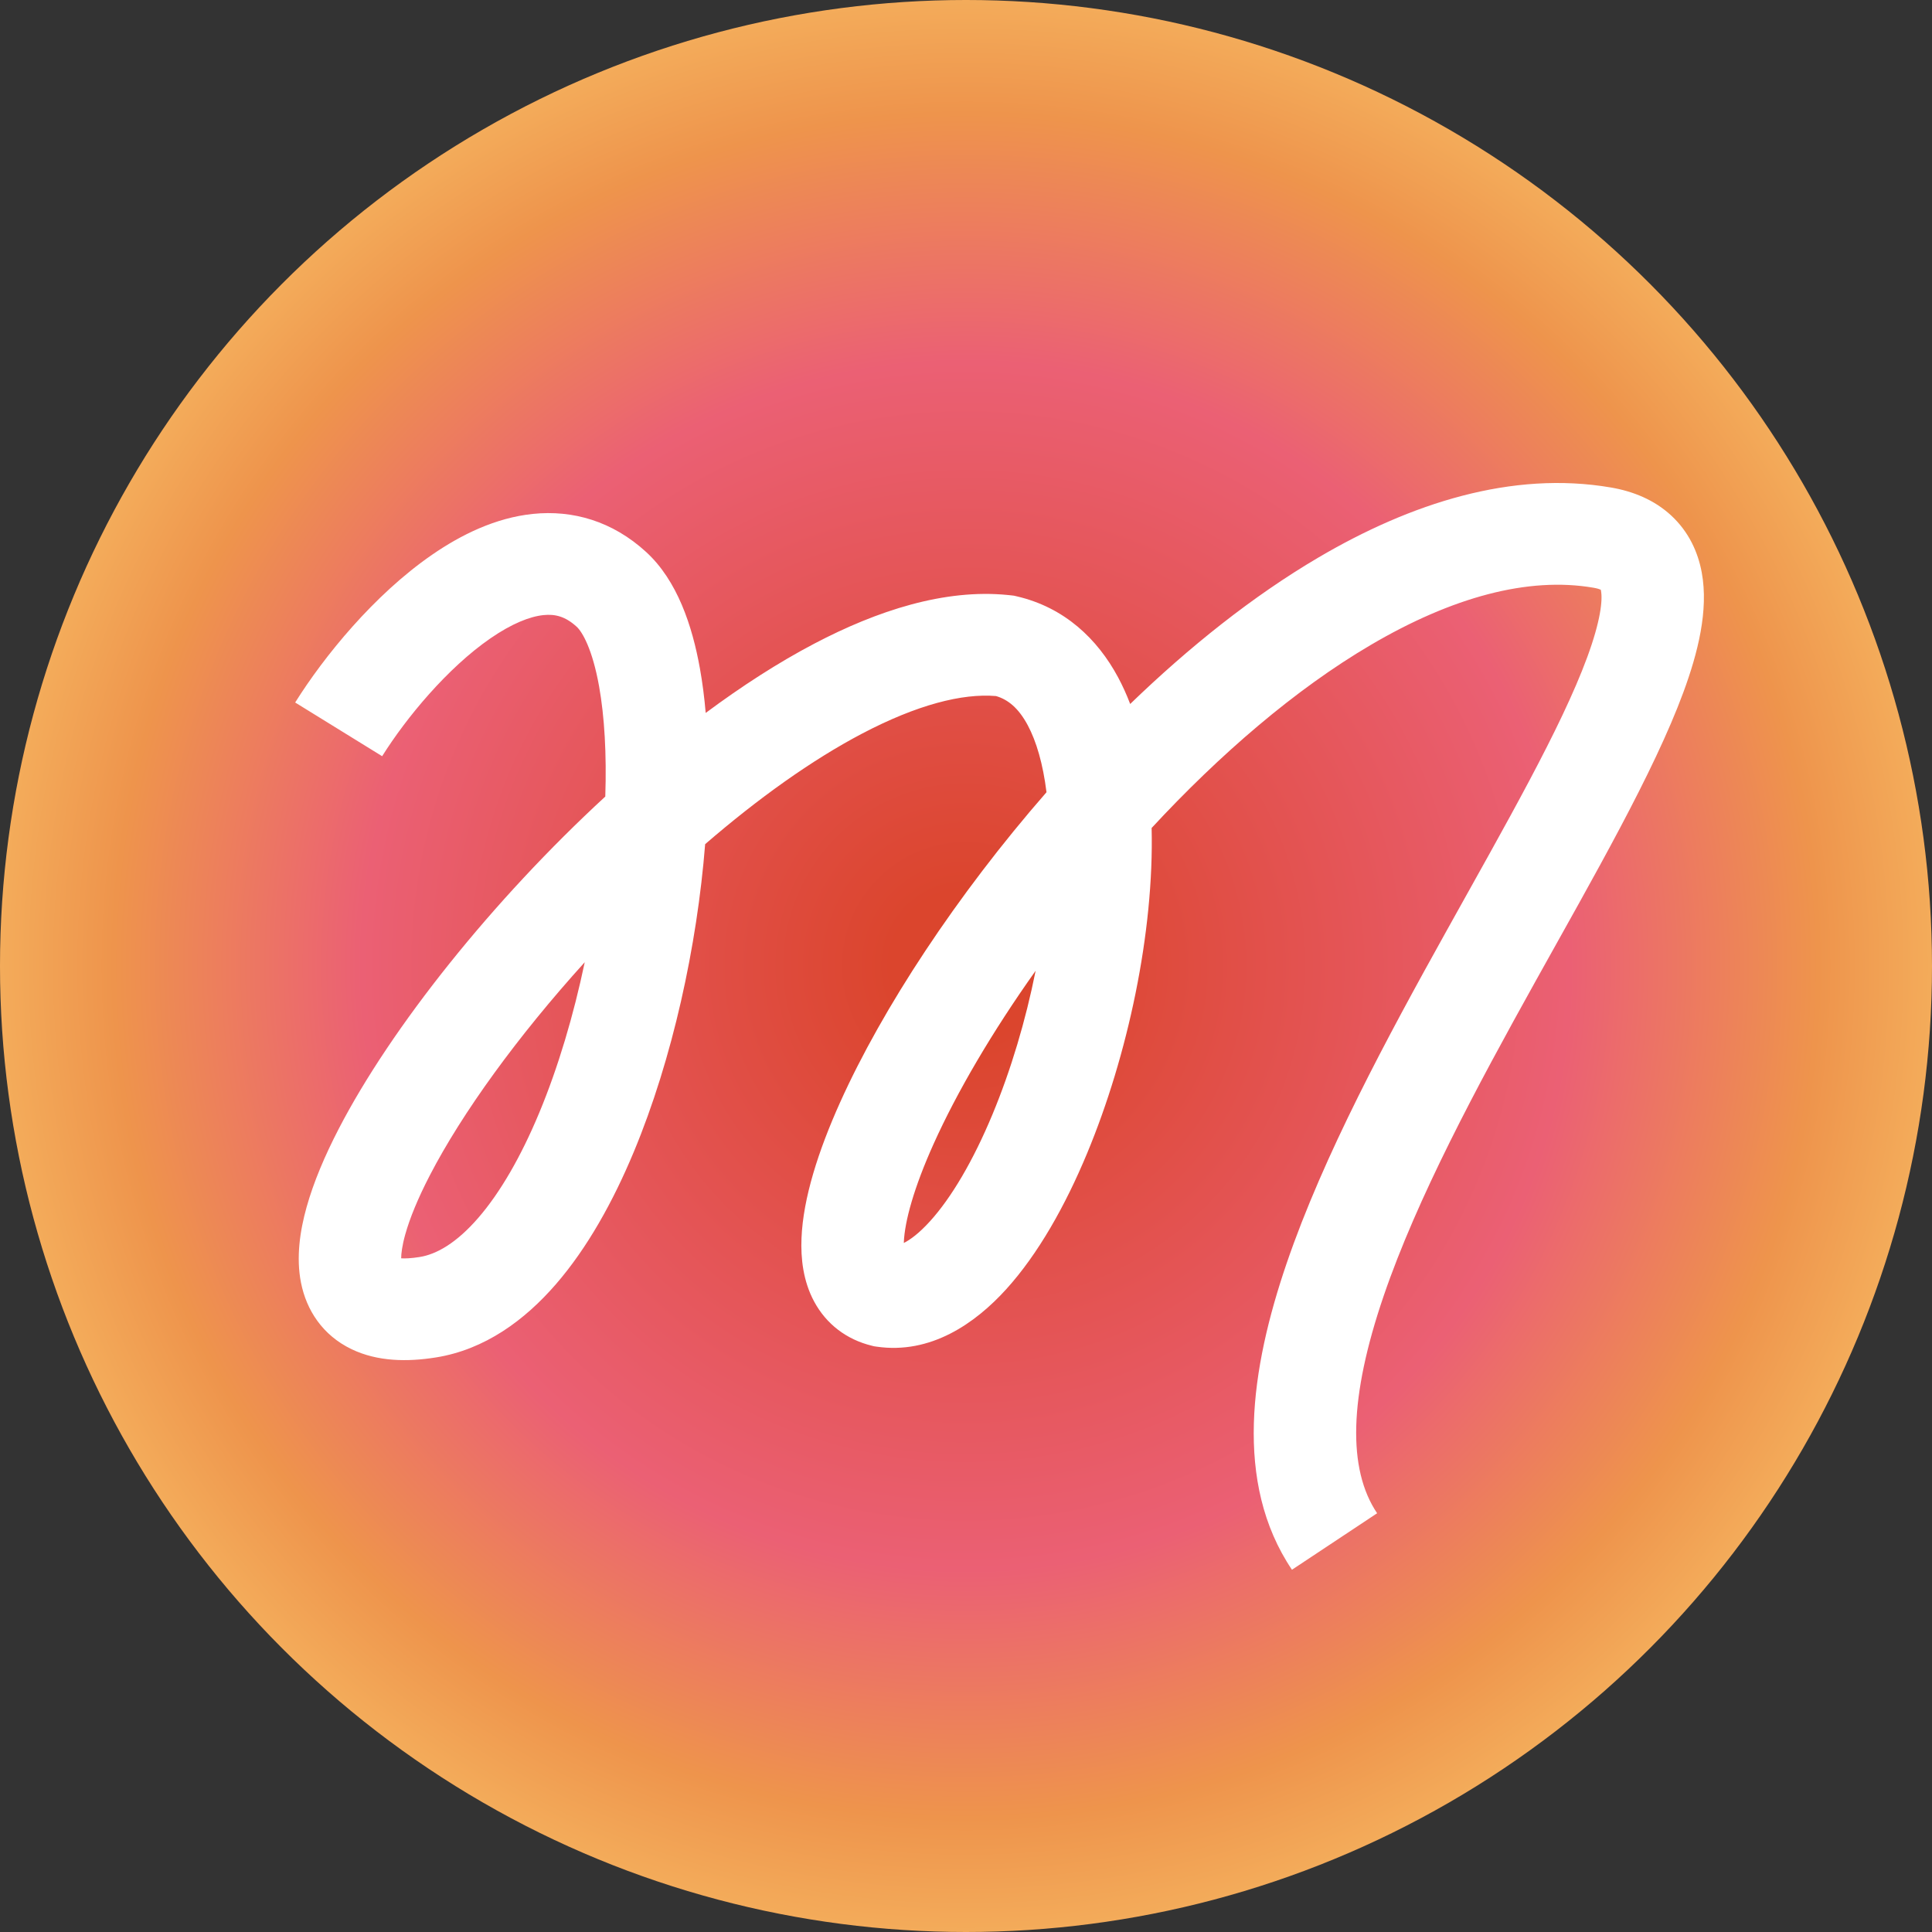 <svg width="144" height="144" viewBox="0 0 144 144" fill="none" xmlns="http://www.w3.org/2000/svg">
<rect x="0" y="0" width="144" height="144" fill="#333333" stroke="none"/>
<circle cx="72" cy="72" r="72" fill="url(#paint0_radial_127_36)"/>
<path d="M98.273 41.55C105.123 37.523 112.687 35.064 120.08 36.337C121.703 36.617 123.285 37.242 124.562 38.424C125.864 39.628 126.557 41.141 126.839 42.674C127.359 45.492 126.544 48.681 125.47 51.595C123.267 57.577 118.78 65.35 114.458 73.12C110.022 81.096 105.633 89.271 103.128 96.598C100.545 104.158 100.432 109.501 102.643 112.789L96.295 117C91.929 110.509 93.223 101.99 95.899 94.161C98.654 86.1 103.378 77.36 107.776 69.454C112.288 61.342 116.357 54.266 118.301 48.99C119.301 46.275 119.458 44.733 119.33 44.038C119.323 44.003 119.317 43.975 119.311 43.953C119.227 43.916 119.062 43.857 118.775 43.807C113.896 42.967 108.227 44.509 102.161 48.075C96.528 51.385 90.907 56.239 85.835 61.713C86.025 69.495 84.06 78.669 81.03 85.953C79.406 89.858 77.372 93.477 74.986 96.104C72.686 98.637 69.367 100.962 65.333 100.371L65.155 100.345L64.981 100.302C63.092 99.842 61.584 98.685 60.683 97.012C59.86 95.485 59.678 93.791 59.739 92.289C59.859 89.306 60.998 85.758 62.624 82.148C65.759 75.187 71.28 66.748 78 59.047C77.737 56.934 77.247 55.258 76.601 54.053C75.903 52.753 75.116 52.137 74.239 51.88C71.715 51.665 68.336 52.537 64.261 54.676C60.505 56.648 56.497 59.517 52.558 62.919C51.956 70.501 50.133 78.911 47.241 85.85C45.694 89.563 43.773 93.018 41.439 95.712C39.115 98.396 36.141 100.592 32.493 101.175C30.371 101.515 28.145 101.492 26.207 100.562C24.044 99.524 22.838 97.65 22.433 95.598C22.064 93.728 22.352 91.758 22.853 89.967C23.369 88.124 24.203 86.154 25.241 84.148C29.169 76.558 36.724 67.098 45.115 59.37C45.218 56.223 45.057 53.414 44.653 51.158C44.153 48.368 43.399 47.096 42.983 46.715C42.134 45.937 41.367 45.757 40.51 45.845C39.483 45.95 38.139 46.484 36.549 47.582C33.361 49.783 30.288 53.482 28.483 56.363L22 52.36C24.148 48.929 27.88 44.333 32.191 41.357C34.349 39.866 36.927 38.59 39.725 38.303C42.692 37.999 45.651 38.843 48.161 41.144C50.48 43.27 51.596 46.633 52.169 49.829C52.357 50.878 52.499 51.985 52.599 53.138C55.277 51.147 58 49.387 60.694 47.973C65.385 45.51 70.411 43.874 75.129 44.349L75.354 44.373L75.57 44.398L75.782 44.447C79.34 45.272 81.799 47.62 83.338 50.488C83.677 51.12 83.976 51.783 84.237 52.471C88.614 48.241 93.367 44.433 98.273 41.55ZM43.583 71.718C38.587 77.234 34.441 82.956 32.032 87.613C31.145 89.327 30.543 90.803 30.208 91.999C29.969 92.852 29.903 93.433 29.9 93.788C30.176 93.805 30.618 93.796 31.279 93.69C32.527 93.491 34.013 92.66 35.651 90.769C37.28 88.888 38.826 86.218 40.187 82.951C41.605 79.549 42.751 75.675 43.583 71.718ZM77.189 72.356C73.937 76.934 71.32 81.409 69.593 85.243C68.103 88.551 67.429 91.05 67.367 92.592C67.366 92.609 67.366 92.626 67.366 92.643C67.842 92.404 68.492 91.935 69.317 91.026C70.899 89.284 72.53 86.531 73.974 83.059C75.343 79.768 76.45 76.061 77.189 72.356Z" fill="white"/>
<defs>
<radialGradient id="paint0_radial_127_36" cx="0" cy="0" r="1" gradientUnits="userSpaceOnUse" gradientTransform="translate(72 72) rotate(90) scale(72)">
<stop offset="0.077" stop-color="#DB452D"/>
<stop offset="0.62" stop-color="#EB6074"/>
<stop offset="0.875" stop-color="#EE944C"/>
<stop offset="1" stop-color="#F4AD5B"/>
</radialGradient>
</defs>
</svg>
